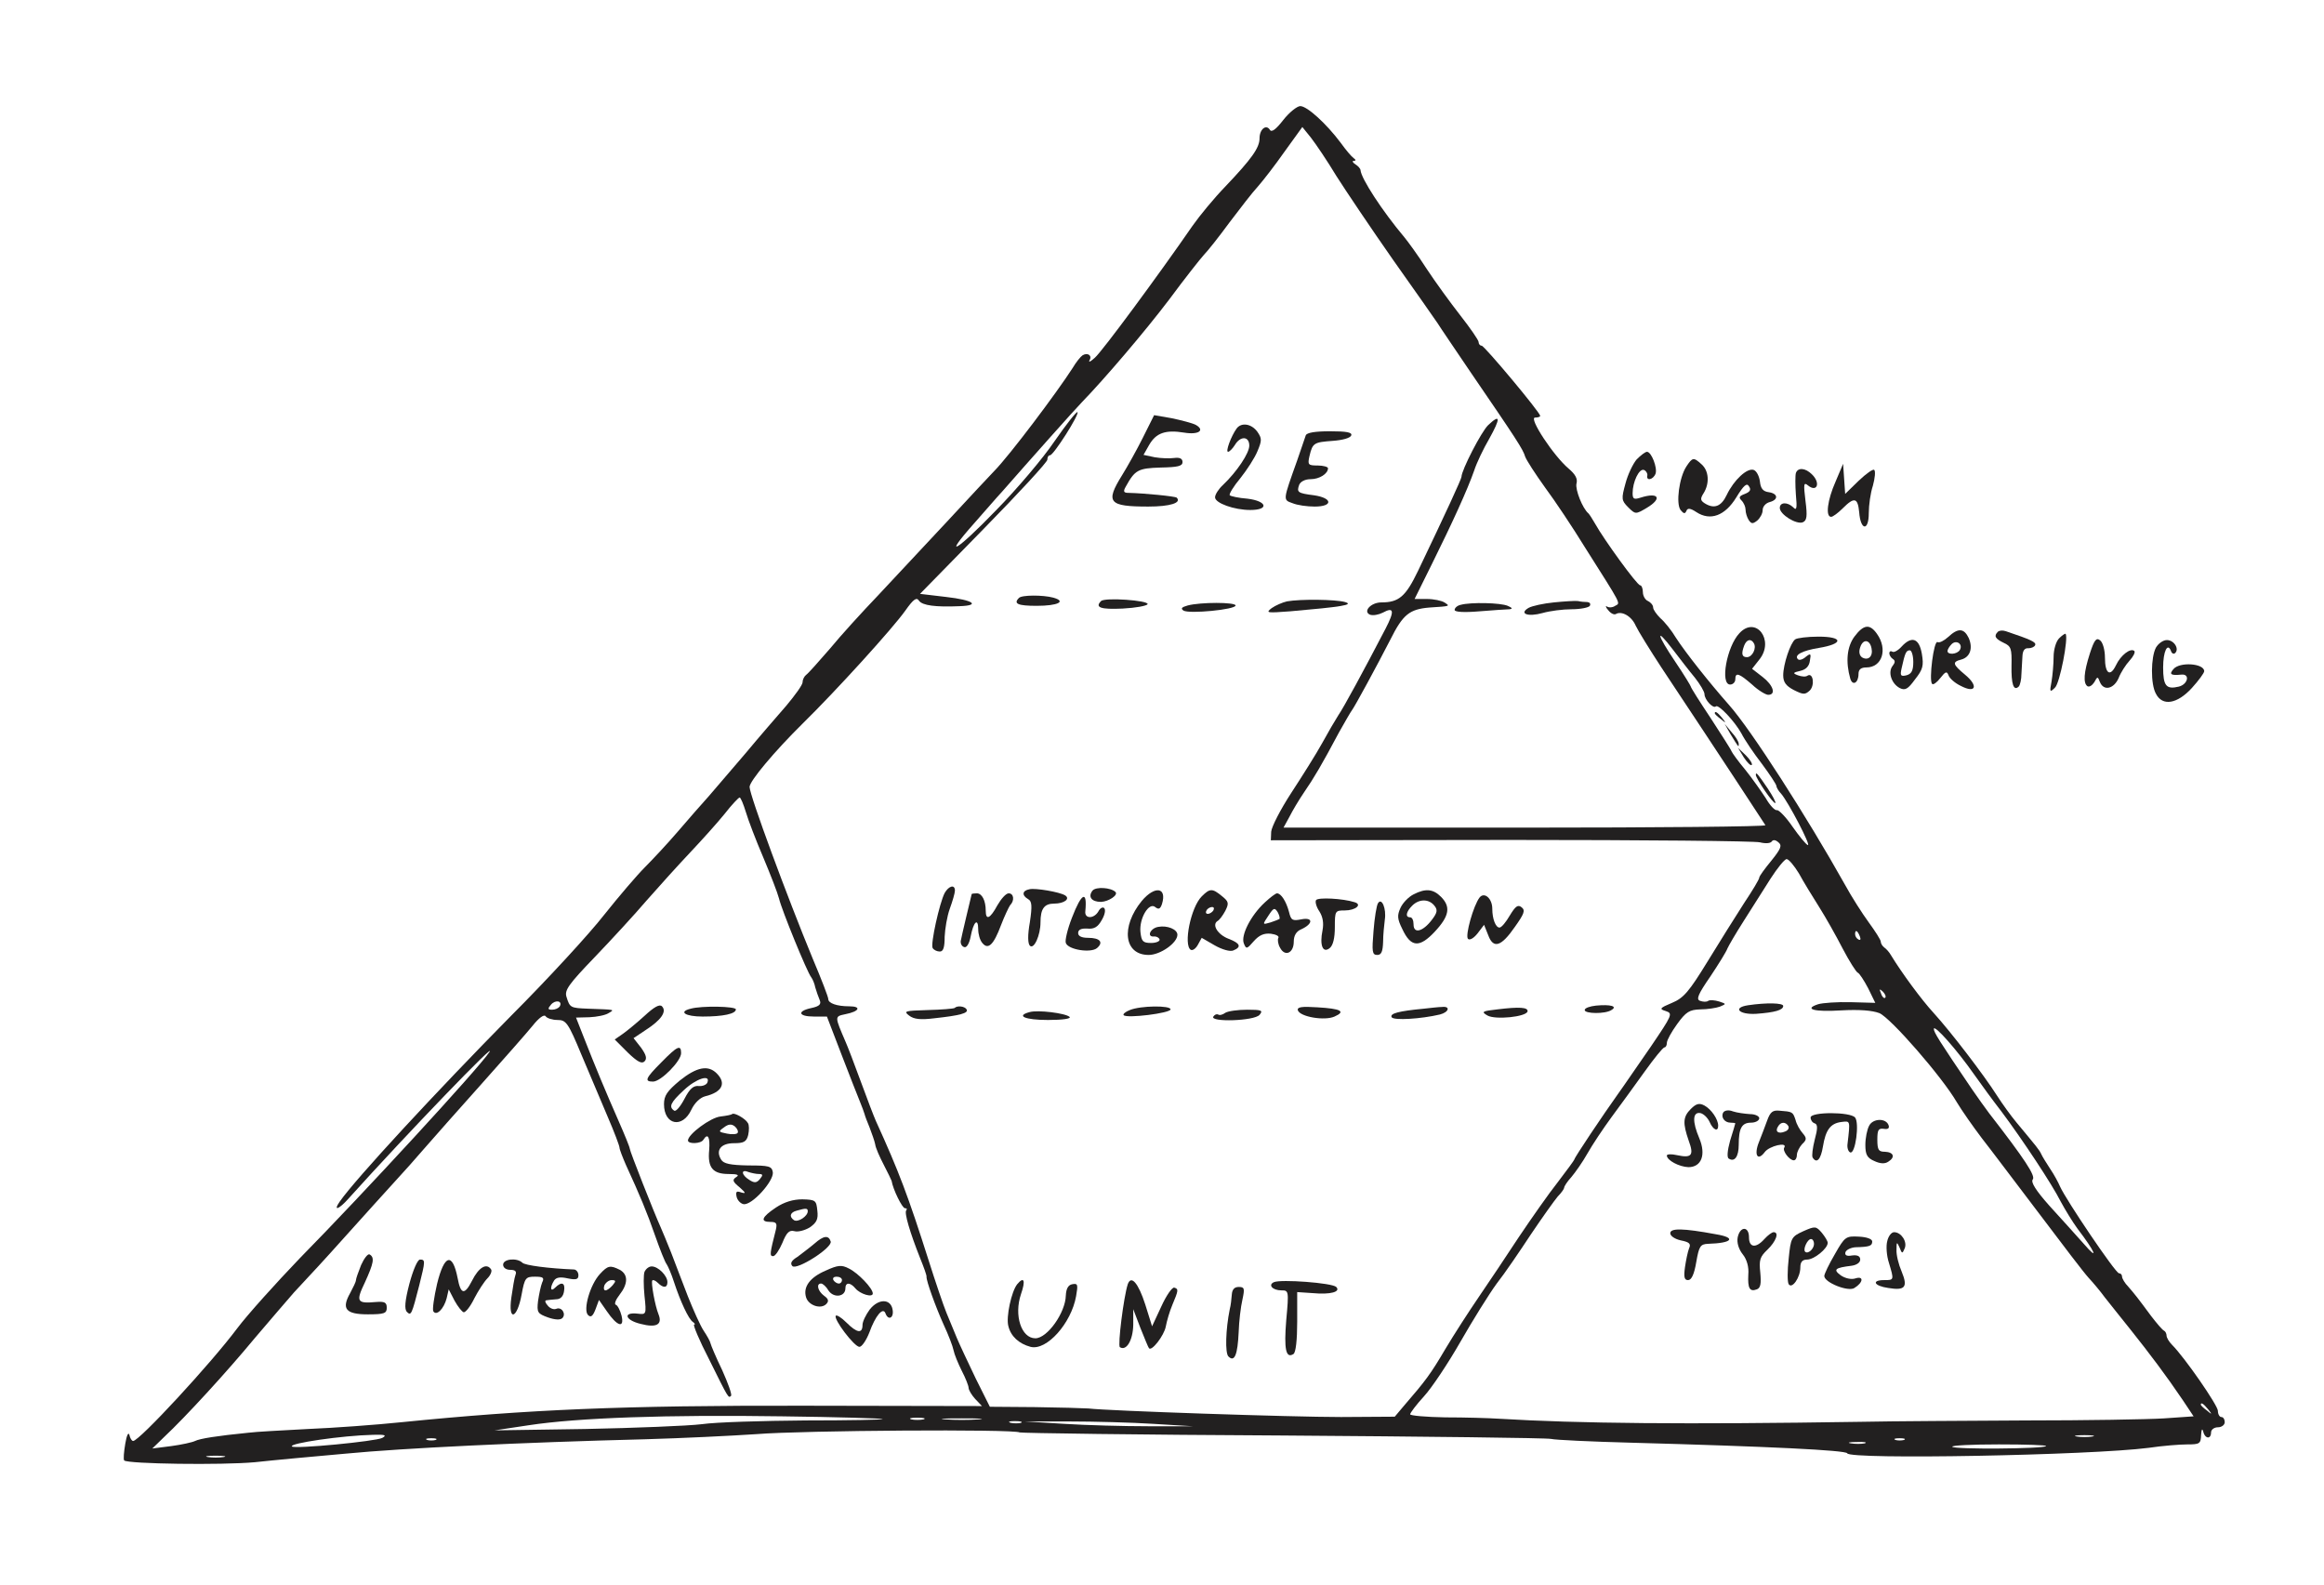 <?xml version="1.0" standalone="no"?>
<!DOCTYPE svg PUBLIC "-//W3C//DTD SVG 20010904//EN"
 "http://www.w3.org/TR/2001/REC-SVG-20010904/DTD/svg10.dtd">
<svg version="1.0" xmlns="http://www.w3.org/2000/svg"
 width="679pt" height="463pt" viewBox="0 0 679 463"
 preserveAspectRatio="xMidYMid meet">
<g transform="translate(0,463) scale(0.1,-0.1)"
fill="#222020" stroke="none">
<path d="M3749 4279 c-21 -27 -34 -37 -39 -28 -11 17 -30 1 -30 -25 0 -28 -23
-60 -100 -141 -32 -33 -75 -85 -96 -115 -98 -142 -264 -367 -285 -385 -12 -11
-19 -15 -16 -8 9 14 -5 24 -20 15 -6 -4 -19 -20 -29 -37 -47 -73 -183 -254
-229 -301 -11 -11 -74 -79 -140 -150 -66 -71 -156 -167 -200 -214 -45 -47
-108 -116 -140 -155 -33 -38 -64 -73 -70 -77 -5 -4 -10 -13 -10 -21 0 -8 -22
-38 -47 -68 -26 -30 -80 -92 -119 -139 -40 -47 -88 -103 -108 -126 -20 -22
-61 -69 -91 -104 -30 -35 -74 -82 -96 -104 -23 -23 -76 -85 -119 -139 -42 -54
-164 -187 -272 -295 -218 -221 -453 -475 -500 -542 -21 -30 -3 -24 26 9 170
189 441 470 410 426 -33 -49 -368 -413 -553 -601 -70 -73 -153 -165 -183 -205
-77 -103 -286 -329 -304 -329 -4 0 -9 8 -11 18 -3 9 -8 -2 -12 -26 -4 -24 -6
-46 -3 -49 11 -10 284 -14 382 -5 55 6 174 17 265 25 165 16 516 33 875 42
105 3 251 10 325 15 135 11 754 15 769 5 5 -2 350 -7 769 -9 418 -3 771 -7
784 -10 12 -3 118 -8 233 -11 402 -11 629 -22 632 -31 6 -19 710 -6 881 16 40
6 91 10 113 10 36 0 39 2 40 28 1 16 3 20 6 10 5 -22 23 -24 23 -3 0 8 9 15
20 15 11 0 20 7 20 15 0 8 -4 15 -10 15 -5 0 -10 8 -10 18 0 16 -97 156 -134
193 -9 9 -16 21 -16 27 0 5 -3 12 -7 14 -5 2 -21 21 -38 43 -40 54 -47 63 -67
86 -10 10 -18 24 -18 29 0 6 -4 10 -9 10 -10 0 -154 213 -172 253 -5 12 -18
36 -29 52 -11 17 -23 36 -26 43 -6 13 -13 21 -72 92 -16 19 -42 55 -58 80 -39
61 -134 185 -184 240 -36 39 -94 118 -125 169 -5 9 -14 19 -20 23 -5 4 -10 11
-10 17 0 5 -16 30 -35 56 -19 26 -51 76 -70 111 -111 198 -274 452 -338 524
-60 68 -127 153 -155 196 -13 22 -34 48 -46 58 -11 11 -21 25 -21 31 0 7 -7
15 -15 19 -8 3 -15 15 -15 26 0 11 -4 20 -8 20 -9 0 -106 134 -131 179 -8 14
-17 28 -20 31 -17 14 -39 69 -35 87 4 14 -3 27 -23 44 -43 36 -118 149 -98
149 8 0 15 2 15 5 0 10 -163 205 -171 205 -5 0 -9 5 -9 11 0 5 -24 40 -53 77
-29 37 -74 99 -99 137 -25 39 -55 80 -65 92 -64 76 -126 171 -128 196 0 4 -7
12 -15 17 -8 5 -10 10 -5 10 7 0 7 3 0 8 -6 4 -23 24 -38 45 -42 56 -98 107
-118 107 -9 0 -32 -18 -50 -41z m156 -164 c28 -44 102 -154 165 -244 63 -89
122 -173 130 -185 8 -13 53 -79 99 -147 132 -193 151 -222 157 -243 4 -11 30
-51 58 -90 29 -39 81 -117 116 -174 110 -174 105 -163 89 -172 -7 -5 -18 -6
-24 -2 -5 3 -4 -2 4 -11 7 -9 17 -14 22 -11 17 10 46 -6 58 -34 7 -15 41 -70
75 -122 176 -265 301 -456 304 -461 2 -4 -315 -7 -702 -7 l-706 0 17 31 c9 18
28 50 43 72 29 42 52 81 102 175 17 30 34 60 38 65 9 12 73 130 112 206 37 74
56 89 114 94 63 4 61 4 44 15 -8 5 -31 10 -51 10 l-36 0 51 103 c59 119 103
215 123 272 7 22 27 64 44 93 34 61 33 74 -3 40 -20 -19 -78 -132 -78 -151 0
-6 -45 -104 -127 -275 -36 -75 -56 -92 -107 -92 -31 0 -55 -27 -33 -36 9 -3
25 0 37 6 33 18 35 5 8 -47 -63 -121 -122 -230 -138 -253 -9 -14 -30 -50 -47
-81 -17 -31 -58 -96 -90 -145 -32 -49 -58 -100 -59 -114 l-1 -25 701 1 c385 0
713 -3 728 -7 16 -4 30 -3 34 2 4 6 11 6 20 -2 11 -9 8 -18 -21 -54 -19 -23
-35 -45 -35 -49 0 -5 -20 -38 -44 -74 -24 -37 -72 -114 -107 -171 -54 -88 -70
-107 -104 -121 -36 -15 -38 -18 -18 -24 21 -7 19 -11 -44 -104 -37 -53 -79
-115 -95 -137 -45 -63 -128 -187 -128 -192 0 -2 -22 -32 -48 -66 -27 -34 -78
-107 -115 -162 -36 -55 -89 -134 -117 -175 -28 -41 -72 -109 -97 -151 -43 -73
-57 -92 -121 -166 l-27 -32 -157 -1 c-145 0 -680 18 -738 25 -14 1 -84 3 -157
4 l-131 1 -41 82 c-22 46 -47 99 -55 118 -8 19 -22 53 -31 75 -9 22 -32 90
-51 150 -61 192 -88 263 -155 410 -5 11 -25 63 -44 115 -19 52 -39 104 -44
115 -33 77 -33 75 -1 82 41 8 48 23 11 23 -36 0 -61 9 -61 21 0 6 -20 58 -45
117 -74 179 -185 479 -185 503 0 17 73 104 154 184 99 97 265 280 301 331 24
34 33 40 40 29 10 -14 48 -19 118 -16 63 2 41 18 -39 27 l-76 9 186 190 c102
104 186 195 186 202 0 7 3 13 8 13 10 0 86 119 80 126 -3 2 -33 -36 -67 -85
-33 -49 -110 -140 -171 -202 -116 -120 -159 -145 -64 -38 31 35 68 78 83 94
77 88 215 243 232 260 65 67 183 205 255 300 45 61 91 119 101 130 11 11 45
54 75 95 31 41 68 89 83 105 15 17 50 62 78 102 l52 72 25 -31 c14 -18 48 -68
75 -113z m1047 -1465 c15 -19 28 -41 28 -48 0 -16 25 -43 33 -36 7 8 55 -43
75 -79 9 -18 36 -58 60 -89 23 -31 42 -60 42 -64 0 -4 6 -15 14 -23 22 -26 88
-153 78 -150 -6 2 -26 27 -45 54 -19 28 -40 49 -45 48 -6 -2 -21 14 -33 35
-13 20 -39 57 -59 82 -21 25 -39 50 -41 55 -2 6 -30 49 -61 97 -32 48 -58 89
-58 92 0 2 -20 35 -45 72 -54 80 -60 105 -8 37 20 -26 49 -64 65 -83z m-2773
-392 c7 -24 30 -84 51 -133 21 -50 42 -104 46 -120 8 -34 82 -215 94 -230 4
-5 10 -19 12 -30 3 -11 9 -27 13 -37 5 -12 -1 -18 -24 -23 -43 -9 -39 -25 7
-25 l38 0 43 -112 c24 -62 48 -124 54 -138 6 -14 11 -29 13 -35 1 -5 8 -23 15
-40 6 -16 14 -38 16 -48 1 -10 13 -37 25 -60 12 -23 22 -44 23 -47 4 -25 31
-80 39 -80 5 0 7 -2 4 -6 -7 -6 11 -66 40 -139 11 -27 20 -52 19 -55 -1 -12
27 -89 50 -140 14 -30 27 -64 29 -75 2 -11 13 -38 24 -60 11 -21 20 -44 20
-50 0 -6 9 -21 19 -32 l20 -21 -522 1 c-527 1 -804 -11 -1172 -48 -77 -8 -201
-17 -275 -20 -74 -4 -153 -8 -175 -11 -91 -9 -141 -17 -155 -24 -8 -4 -40 -11
-70 -15 l-55 -7 35 34 c62 58 183 190 264 288 44 52 96 112 115 134 64 69 75
80 161 176 47 52 106 118 131 145 26 28 66 73 90 101 24 28 98 111 164 185 66
74 134 151 151 172 19 24 34 34 38 28 4 -6 20 -11 35 -11 25 0 31 -8 70 -102
24 -57 59 -139 77 -182 19 -44 34 -84 34 -89 0 -5 9 -28 19 -51 40 -87 61
-137 85 -206 14 -40 29 -78 34 -84 4 -6 14 -29 21 -51 19 -58 43 -109 55 -117
6 -4 8 -8 4 -8 -4 0 15 -46 44 -102 58 -117 56 -113 64 -106 3 4 -9 37 -26 75
-18 37 -33 73 -34 78 -1 6 -10 22 -20 37 -10 15 -30 60 -46 100 -15 40 -38 98
-49 128 -12 30 -26 64 -31 75 -19 42 -90 222 -90 229 0 4 -15 41 -34 84 -36
82 -65 151 -101 243 l-22 56 39 1 c22 1 47 6 56 12 19 11 20 10 -60 13 -52 2
-53 3 -63 35 -6 19 7 37 82 115 49 51 118 126 153 167 36 41 93 104 127 140
34 36 79 86 100 112 21 27 41 48 44 48 3 0 11 -19 18 -42z m3077 -180 c13 -24
40 -68 59 -98 19 -30 50 -85 69 -122 19 -36 39 -68 44 -70 4 -1 18 -22 30 -45
l21 -43 -72 2 c-39 1 -82 -2 -95 -6 -43 -14 -12 -23 67 -18 53 3 91 0 112 -8
33 -14 183 -186 226 -260 15 -25 48 -72 73 -105 26 -33 101 -133 168 -221 67
-89 131 -173 144 -187 13 -14 35 -40 48 -58 14 -18 48 -60 75 -94 55 -69 104
-134 152 -205 l32 -48 -87 -6 c-48 -3 -229 -6 -402 -6 -173 -1 -391 -2 -485
-4 -512 -8 -824 -5 -1055 9 -30 2 -101 4 -157 4 -57 1 -103 5 -103 9 0 4 18
28 40 52 23 25 71 97 107 160 36 63 84 140 106 170 23 29 67 94 100 144 33 49
68 98 78 110 11 11 19 23 19 26 0 4 9 18 21 31 11 13 33 44 47 69 14 25 46 73
71 107 25 34 69 94 96 132 28 39 53 70 58 71 4 0 7 6 7 13 0 8 14 33 30 55 26
36 36 42 68 43 20 0 46 4 57 8 19 8 19 8 -2 15 -13 4 -27 5 -32 2 -5 -4 -16
-3 -24 0 -12 4 -6 19 30 71 24 36 47 73 50 82 4 9 25 45 48 81 23 36 58 91 78
123 20 31 41 57 47 57 6 0 22 -19 36 -42z m178 -184 c3 -8 2 -12 -4 -9 -6 3
-10 10 -10 16 0 14 7 11 14 -7z m74 -179 c-3 -3 -9 2 -12 12 -6 14 -5 15 5 6
7 -7 10 -15 7 -18z m-3873 -26 c-4 -5 -13 -9 -22 -9 -13 0 -13 3 -3 15 13 15
35 11 25 -6z m4132 -197 c21 -30 57 -79 81 -110 62 -83 148 -213 173 -263 13
-24 35 -60 49 -79 52 -68 63 -96 19 -45 -24 27 -70 78 -102 113 -39 44 -54 68
-48 76 9 10 -23 59 -127 193 -12 16 -35 48 -50 70 -97 143 -112 167 -112 177
1 14 68 -62 117 -132z m684 -979 c13 -16 12 -17 -3 -4 -10 7 -18 15 -18 17 0
8 8 3 21 -13z m-3872 -29 c2 -2 -99 -4 -225 -4 -126 -1 -263 -5 -304 -11 -41
-5 -194 -11 -340 -14 l-265 -4 100 15 c144 22 407 31 740 26 160 -2 292 -6
294 -8z m119 -1 c-10 -2 -26 -2 -35 0 -10 3 -2 5 17 5 19 0 27 -2 18 -5z m160
0 c-27 -2 -69 -2 -95 0 -27 2 -5 3 47 3 52 0 74 -1 48 -3z m125 -10 c-7 -2
-21 -2 -30 0 -10 3 -4 5 12 5 17 0 24 -2 18 -5z m387 -3 l115 -7 -130 0 c-71
0 -182 3 -245 7 l-115 7 130 0 c72 0 182 -3 245 -7z m-2253 -41 c-18 -10 -256
-33 -264 -25 -10 9 147 32 237 34 35 1 41 -1 27 -9z m4996 4 c-13 -2 -33 -2
-45 0 -13 2 -3 4 22 4 25 0 35 -2 23 -4z m-4840 -10 c-7 -2 -19 -2 -25 0 -7 3
-2 5 12 5 14 0 19 -2 13 -5z m4290 0 c-7 -2 -19 -2 -25 0 -7 3 -2 5 12 5 14 0
19 -2 13 -5z m-115 -10 c-10 -2 -28 -2 -40 0 -13 2 -5 4 17 4 22 1 32 -1 23
-4z m530 -8 c-8 -8 -267 -10 -274 -2 -4 4 57 7 136 7 79 0 141 -2 138 -5z
m-5325 -32 c-13 -2 -33 -2 -45 0 -13 2 -3 4 22 4 25 0 35 -2 23 -4z"/>
<path d="M3339 3351 c-18 -36 -46 -86 -61 -110 -49 -79 -39 -91 77 -91 64 0
98 11 83 26 -4 4 -95 13 -141 14 -14 0 -16 4 -8 18 27 49 36 54 102 56 50 1
64 4 64 16 0 10 -8 14 -24 12 -13 -2 -39 -1 -57 2 l-33 7 17 30 c20 34 47 44
102 35 42 -7 62 7 33 23 -10 5 -41 13 -69 19 l-52 9 -33 -66z"/>
<path d="M3613 3378 c-16 -22 -33 -68 -25 -68 4 0 13 9 20 20 16 27 42 26 42
-2 0 -22 -36 -76 -77 -115 -13 -12 -23 -28 -23 -36 0 -17 56 -37 103 -37 56 0
49 26 -8 33 -26 2 -49 7 -52 10 -3 3 11 26 31 50 19 24 42 59 50 79 13 31 13
37 0 56 -17 24 -47 29 -61 10z"/>
<path d="M3815 3358 c-2 -7 -14 -40 -25 -73 -42 -118 -42 -115 -14 -125 14 -6
43 -10 65 -10 54 0 53 25 -2 33 -48 6 -51 9 -43 31 4 9 17 16 33 16 26 0 51
16 51 32 0 4 -14 8 -30 8 -28 0 -30 2 -24 28 9 38 13 40 68 44 28 2 51 8 54
16 3 9 -14 12 -62 12 -44 0 -68 -4 -71 -12z"/>
<path d="M2977 2883 c-17 -17 -3 -23 52 -23 62 0 88 13 48 24 -30 8 -92 8
-100 -1z"/>
<path d="M3217 2874 c-19 -19 -1 -25 63 -22 39 2 71 8 73 13 2 11 -125 20
-136 9z"/>
<path d="M3760 2873 c-13 -3 -34 -12 -45 -20 -18 -14 -13 -14 55 -9 150 13
187 19 160 27 -28 8 -131 9 -170 2z"/>
<path d="M4540 2870 c-30 -3 -63 -10 -74 -16 -29 -17 -2 -27 41 -15 21 6 59
11 85 11 26 0 50 5 53 10 3 6 0 10 -7 11 -7 0 -20 1 -28 3 -8 1 -40 -1 -70 -4z"/>
<path d="M3470 2861 c-18 -5 -21 -9 -12 -15 17 -10 152 3 152 15 0 10 -103 10
-140 0z"/>
<path d="M4268 2863 c-10 -2 -18 -9 -18 -15 0 -6 26 -8 73 -4 39 3 79 6 87 6
10 1 9 4 -5 10 -21 9 -107 11 -137 3z"/>
<path d="M2760 2021 c-15 -29 -42 -150 -35 -161 4 -6 13 -10 21 -10 10 0 14
12 14 43 1 23 7 60 15 82 8 22 15 46 15 53 0 19 -18 14 -30 -7z"/>
<path d="M3008 2032 c-22 -4 -23 -18 -4 -29 11 -6 12 -20 5 -67 -7 -39 -6 -63
0 -69 12 -12 31 31 31 68 0 40 11 55 40 55 29 0 48 14 32 24 -16 10 -87 22
-104 18z"/>
<path d="M3192 2028 c-14 -18 -3 -33 25 -33 22 1 51 20 42 29 -13 13 -57 16
-67 4z"/>
<path d="M3336 1998 c-62 -76 -52 -158 20 -158 34 0 84 35 84 59 0 16 -30 28
-56 23 -24 -4 -35 -31 -11 -28 6 0 13 -3 15 -9 1 -5 -10 -10 -25 -10 -24 0
-28 5 -31 32 -4 40 25 88 43 73 10 -8 15 -6 20 9 15 49 -21 54 -59 9z"/>
<path d="M3511 2011 c-32 -32 -54 -142 -32 -156 6 -3 15 4 21 15 l11 20 38
-22 c21 -12 45 -19 54 -15 25 10 21 21 -13 34 -32 12 -50 41 -33 52 6 3 16 17
23 30 11 22 10 27 -10 43 -28 23 -35 23 -59 -1z m34 -41 c-3 -5 -11 -10 -16
-10 -6 0 -7 5 -4 10 3 6 11 10 16 10 6 0 7 -4 4 -10z"/>
<path d="M4130 2017 c-14 -7 -31 -24 -38 -39 -10 -22 -10 -32 5 -62 25 -54 50
-56 95 -8 43 46 47 73 18 102 -23 23 -45 25 -80 7z m60 -32 c11 -13 10 -21 -7
-43 -26 -34 -53 -41 -53 -13 0 12 -4 21 -10 21 -15 0 -12 16 6 34 20 20 48 20
64 1z"/>
<path d="M2839 2018 c-2 -8 -30 -125 -32 -137 -1 -8 3 -16 10 -18 7 -3 15 10
19 31 8 43 22 56 22 21 0 -14 5 -32 12 -40 17 -21 33 -6 55 53 10 26 22 51 26
57 14 14 11 35 -4 35 -8 0 -22 -16 -33 -35 -21 -39 -34 -45 -34 -16 0 30 -11
51 -26 51 -8 0 -14 -1 -15 -2z"/>
<path d="M3695 1993 c-41 -38 -70 -96 -61 -119 7 -18 9 -17 29 6 16 18 30 24
50 22 15 -2 25 -7 22 -12 -3 -5 -1 -19 5 -29 14 -27 40 -16 40 18 0 17 7 30
22 36 35 16 35 36 0 29 -26 -5 -30 -3 -36 22 -8 30 -23 54 -35 54 -4 0 -20
-12 -36 -27z m43 -48 c-1 -1 -14 -6 -26 -10 -24 -7 -24 -7 -6 20 15 23 18 24
27 10 5 -9 7 -18 5 -20z"/>
<path d="M4323 2008 c-18 -23 -43 -112 -34 -121 5 -5 17 2 28 16 l19 25 12
-30 c15 -41 38 -34 78 24 27 38 31 48 20 57 -11 9 -18 4 -35 -24 -11 -19 -24
-35 -30 -35 -11 0 -21 25 -21 55 0 30 -23 50 -37 33z"/>
<path d="M3132 1949 c-13 -33 -21 -67 -18 -74 7 -20 73 -30 91 -15 20 17 9 30
-26 30 -19 0 -29 5 -29 14 0 10 9 14 27 13 20 -2 31 5 42 25 9 15 12 30 7 35
-4 4 -12 0 -17 -10 -13 -22 -41 -22 -38 1 6 62 -11 54 -39 -19z"/>
<path d="M3845 2000 c-3 -5 1 -20 10 -33 10 -16 13 -34 9 -55 -9 -44 1 -68 21
-52 10 8 15 30 15 61 0 48 1 49 29 49 31 0 52 17 29 24 -34 11 -108 15 -113 6z"/>
<path d="M4026 1991 c-4 -6 -10 -42 -13 -81 -5 -61 -4 -70 11 -70 12 0 16 10
17 38 0 20 3 49 5 65 5 32 -9 66 -20 48z"/>
<path d="M4663 1692 c-18 -2 -33 -7 -33 -13 0 -11 60 -12 78 0 19 11 -2 17
-45 13z"/>
<path d="M2789 1685 c-3 -2 -38 -5 -79 -6 -66 -2 -71 -3 -54 -16 14 -11 34
-13 74 -8 74 8 101 15 94 26 -5 9 -27 12 -35 4z"/>
<path d="M3301 1679 c-13 -5 -21 -12 -18 -15 9 -10 137 6 137 17 0 12 -88 11
-119 -2z"/>
<path d="M3792 1678 c7 -19 78 -31 107 -18 34 15 19 23 -50 27 -46 3 -60 1
-57 -9z"/>
<path d="M4160 1683 c-74 -7 -100 -14 -94 -25 6 -10 86 -5 141 8 27 7 31 25 6
22 -10 0 -34 -3 -53 -5z"/>
<path d="M4375 1681 c-45 -5 -48 -7 -29 -18 23 -13 113 -4 117 12 2 12 -23 14
-88 6z"/>
<path d="M3008 1673 c-41 -11 -13 -23 54 -23 44 0 68 4 63 9 -12 11 -93 21
-117 14z"/>
<path d="M3580 1671 c-8 -6 -17 -8 -21 -5 -4 2 -10 0 -14 -6 -11 -17 120 -13
135 5 11 13 6 15 -36 15 -27 0 -56 -4 -64 -9z"/>
<path d="M2972 878 c-17 -21 -33 -96 -26 -122 7 -30 31 -52 65 -61 47 -12 119
69 133 148 6 34 5 38 -11 35 -12 -2 -18 -13 -19 -33 -1 -50 -54 -125 -89 -125
-41 0 -63 67 -42 129 14 40 9 53 -11 29z"/>
<path d="M3295 878 c-12 -37 -30 -180 -23 -184 19 -12 38 20 39 65 l0 46 21
-55 c12 -30 23 -57 25 -59 8 -10 44 37 49 63 3 16 11 44 19 63 18 43 19 47 6
51 -6 2 -23 -22 -38 -55 l-27 -58 -20 64 c-20 62 -41 87 -51 59z"/>
<path d="M3722 884 c-18 -8 -4 -24 22 -24 21 0 22 -1 14 -87 -7 -85 -1 -113
21 -99 7 4 11 42 11 94 l0 87 45 -3 c53 -5 83 4 69 18 -12 12 -162 23 -182 14z"/>
<path d="M3599 848 c-1 -13 -3 -32 -6 -43 -12 -59 -14 -128 -4 -138 18 -18 27
5 30 71 1 31 6 74 11 95 7 33 6 37 -11 37 -13 0 -19 -8 -20 -22z"/>
<path d="M5010 2546 c0 -2 8 -10 18 -17 15 -13 16 -12 3 4 -13 16 -21 21 -21
13z"/>
<path d="M5056 2485 c24 -39 24 -40 24 -28 0 6 -9 21 -21 34 l-20 24 17 -30z"/>
<path d="M5095 2417 c10 -15 20 -25 23 -22 3 3 -5 16 -17 28 l-23 22 17 -28z"/>
<path d="M5130 2366 c0 -10 52 -87 57 -82 2 2 -8 21 -22 42 -30 44 -35 50 -35
40z"/>
<path d="M1883 1662 c-22 -20 -51 -44 -64 -53 l-23 -16 38 -38 c28 -27 41 -34
49 -26 8 8 5 19 -10 40 l-22 28 36 24 c45 29 62 54 47 69 -7 7 -23 -2 -51 -28z"/>
<path d="M2018 1683 c-37 -9 -16 -23 35 -23 60 0 97 8 97 21 0 9 -100 11 -132
2z"/>
<path d="M1933 1527 c-48 -48 -51 -57 -25 -57 23 0 82 60 82 83 0 26 -11 21
-57 -26z"/>
<path d="M1986 1473 c-37 -31 -46 -44 -46 -69 0 -61 54 -72 80 -16 9 19 25 35
40 39 50 12 63 38 34 67 -25 25 -58 19 -108 -21z m81 -5 c-2 -7 -14 -12 -25
-11 -16 2 -27 -8 -42 -37 -12 -23 -25 -38 -30 -35 -17 11 -11 24 28 60 36 34
78 47 69 23z"/>
<path d="M2139 1375 c-2 -2 -17 -5 -34 -7 -29 -3 -95 -52 -95 -70 0 -11 38
-10 45 2 13 21 20 8 17 -30 -5 -51 10 -70 57 -70 26 0 32 -3 22 -9 -12 -8 -11
-13 10 -30 18 -16 19 -19 5 -15 -14 5 -17 3 -14 -12 2 -10 11 -20 20 -22 24
-5 89 67 86 93 -3 18 -11 20 -72 20 -52 1 -72 5 -79 17 -17 27 -1 48 37 48 29
0 37 4 42 24 3 14 3 30 -1 35 -7 13 -41 32 -46 26z m16 -55 c-2 -4 -17 -5 -31
-2 -25 5 -26 6 -9 18 13 10 22 11 32 3 7 -6 11 -15 8 -19z m62 -120 c12 0 13
-3 3 -15 -9 -11 -16 -12 -31 -2 -23 14 -25 32 -3 23 9 -3 23 -6 31 -6z"/>
<path d="M2267 1102 c-42 -28 -47 -42 -16 -42 17 0 20 -4 16 -22 -18 -71 -19
-78 -8 -78 6 0 18 18 27 39 12 30 20 38 35 34 10 -3 30 2 45 11 20 14 25 24
22 49 -3 30 -5 32 -44 33 -27 0 -53 -8 -77 -24z m93 -11 c0 -14 -28 -33 -40
-26 -15 10 -12 23 8 28 28 8 32 7 32 -2z"/>
<path d="M2380 997 c-14 -12 -37 -29 -50 -39 -18 -11 -22 -19 -15 -27 13 -13
118 54 112 72 -6 19 -21 17 -47 -6z"/>
<path d="M1055 934 c-8 -20 -15 -40 -15 -44 0 -5 -8 -21 -17 -38 -26 -46 -13
-62 52 -62 48 0 55 3 55 19 0 16 -6 19 -32 17 -55 -5 -59 1 -32 57 26 57 29
73 14 82 -5 3 -16 -11 -25 -31z"/>
<path d="M1196 879 c-13 -50 -15 -74 -7 -82 12 -12 14 -8 36 78 18 72 18 75 2
75 -7 0 -20 -30 -31 -71z"/>
<path d="M1277 879 c-9 -39 -14 -75 -11 -80 9 -15 31 7 39 38 l6 26 17 -33
c10 -18 22 -33 27 -34 6 0 20 18 31 41 12 23 29 49 38 58 9 9 14 21 11 26 -13
20 -36 7 -56 -33 -22 -43 -33 -40 -42 8 -15 76 -39 69 -60 -17z"/>
<path d="M1470 935 c0 -9 9 -15 21 -15 15 0 19 -5 15 -15 -3 -8 -8 -38 -12
-66 -10 -71 17 -63 30 9 9 49 12 52 39 52 24 0 28 -3 21 -17 -4 -10 -9 -34
-12 -54 -4 -34 -1 -37 29 -48 20 -7 36 -8 42 -2 12 12 -2 34 -18 27 -8 -3 -19
2 -25 10 -7 8 -9 14 -4 15 5 1 18 2 29 3 13 0 21 9 23 24 4 24 -7 29 -26 10
-14 -14 -16 0 -3 21 6 9 18 11 40 6 24 -5 31 -3 31 9 0 9 -6 16 -12 17 -74 3
-145 12 -152 20 -16 15 -56 11 -56 -6z"/>
<path d="M2413 918 c-47 -20 -67 -48 -58 -78 7 -24 43 -36 59 -20 8 8 7 15 -6
24 -19 14 -24 36 -9 36 5 0 15 -9 22 -21 15 -22 49 -18 49 7 0 18 14 18 29 0
14 -17 51 -28 51 -15 0 15 -43 60 -70 73 -21 11 -32 10 -67 -6z m47 -28 c0 -5
-4 -10 -9 -10 -6 0 -13 5 -16 10 -3 6 1 10 9 10 9 0 16 -4 16 -10z"/>
<path d="M1753 908 c-29 -31 -50 -105 -35 -120 8 -8 14 -4 22 17 l10 27 23
-33 c30 -44 52 -51 43 -13 -4 16 -12 31 -17 32 -5 2 0 15 11 29 25 32 26 59 1
73 -28 14 -35 13 -58 -12z m37 -33 c-7 -8 -16 -15 -21 -15 -5 0 -6 7 -3 15 4
8 13 15 21 15 13 0 13 -3 3 -15z"/>
<path d="M1883 914 c-3 -8 -3 -40 0 -70 6 -55 5 -55 -20 -52 -44 5 -37 -19 9
-30 46 -12 64 -2 52 28 -10 24 -23 95 -18 99 2 3 10 -1 16 -7 16 -16 28 -15
28 2 0 19 -27 46 -46 46 -8 0 -17 -7 -21 -16z"/>
<path d="M2541 804 c-11 -15 -21 -35 -21 -45 0 -26 -16 -24 -47 7 -14 14 -28
23 -31 20 -8 -9 54 -91 69 -91 7 0 20 19 29 42 18 50 40 75 47 56 8 -22 25
-14 21 10 -5 33 -41 34 -67 1z"/>
<path d="M5107 1693 c-46 -7 -26 -28 24 -25 55 4 79 11 79 23 0 9 -49 10 -103
2z"/>
<path d="M4940 1390 c-23 -23 -24 -41 -6 -93 16 -43 8 -51 -34 -42 -17 4 -30
3 -30 -1 0 -14 36 -33 63 -34 38 0 52 36 32 84 -21 49 -20 78 3 74 9 -2 21
-13 27 -26 10 -23 25 -30 25 -11 0 19 -20 48 -40 59 -15 8 -24 6 -40 -10z"/>
<path d="M5035 1380 c-8 -13 3 -30 21 -30 8 0 14 -1 14 -2 0 -2 -7 -24 -15
-50 -8 -29 -10 -50 -4 -53 17 -11 29 6 29 40 0 49 9 65 36 65 13 0 24 6 24 13
0 6 -12 12 -27 12 -16 1 -38 4 -50 8 -12 5 -24 3 -28 -3z"/>
<path d="M5163 1356 c-6 -17 -17 -45 -24 -63 -15 -37 -4 -57 17 -29 13 18 68
31 57 13 -6 -9 15 -37 28 -37 5 0 9 7 9 16 0 8 7 22 15 31 14 13 14 18 2 32
-8 9 -18 26 -21 39 -8 24 -9 24 -47 27 -20 2 -27 -4 -36 -29z m62 -16 c3 -6
-1 -13 -10 -16 -19 -8 -30 0 -20 15 8 14 22 14 30 1z"/>
<path d="M5290 1365 c0 -7 5 -15 12 -17 9 -3 9 -15 0 -48 -6 -24 -9 -47 -6
-52 12 -19 24 -5 30 32 8 49 22 68 54 72 26 3 26 6 18 -63 -2 -12 2 -24 8 -26
15 -5 27 86 14 102 -14 17 -130 17 -130 0z"/>
<path d="M5461 1341 c-6 -11 -11 -36 -11 -56 0 -28 5 -38 26 -47 17 -8 31 -9
41 -2 21 13 16 28 -10 29 -18 0 -22 5 -22 35 0 29 3 34 19 32 11 -2 17 1 14
10 -7 22 -46 21 -57 -1z"/>
<path d="M5269 1033 c-35 -16 -37 -19 -43 -80 -4 -35 -4 -69 0 -75 10 -15 34
20 34 49 0 16 6 23 20 23 20 0 60 32 60 49 0 5 -8 18 -17 29 -17 20 -20 20
-54 5z m31 -37 c0 -15 -18 -31 -26 -23 -7 7 7 37 17 37 5 0 9 -6 9 -14z"/>
<path d="M4880 1027 c0 -8 13 -17 31 -21 25 -5 30 -10 24 -23 -4 -10 -9 -35
-12 -55 -4 -29 -2 -38 9 -38 10 0 18 17 24 53 8 46 12 52 34 53 72 2 84 18 23
28 -97 18 -133 18 -133 3z"/>
<path d="M5077 1015 c-3 -16 3 -35 15 -50 12 -15 18 -37 16 -59 -2 -40 4 -51
25 -43 11 4 13 17 10 49 -4 37 -1 46 21 67 25 24 35 51 18 51 -5 0 -17 -9 -27
-20 -25 -28 -45 -25 -45 5 0 33 -26 33 -33 0z"/>
<path d="M5514 1004 c-4 -14 -2 -43 5 -64 15 -50 15 -50 -14 -50 -38 0 -30
-17 12 -23 49 -8 58 2 39 48 -9 21 -16 49 -15 64 0 23 1 24 9 6 7 -18 8 -19
15 -2 8 19 -10 47 -31 47 -8 0 -17 -12 -20 -26z"/>
<path d="M5361 966 c-17 -29 -31 -58 -31 -64 0 -19 70 -47 88 -35 26 16 28 36
3 28 -12 -4 -30 0 -43 9 -23 17 -17 22 32 28 14 2 25 9 25 18 0 10 -8 14 -24
12 -16 -3 -22 1 -19 10 3 7 16 13 29 14 42 1 49 4 49 17 0 7 -16 13 -39 14
-38 2 -41 0 -70 -51z"/>
<path d="M4782 3288 c-11 -13 -26 -44 -33 -71 -12 -44 -12 -49 8 -69 21 -21
22 -21 54 -2 47 28 35 47 -18 30 -19 -6 -23 -4 -23 13 0 33 19 73 33 68 6 -2
11 -10 10 -16 -4 -17 17 -13 24 5 6 17 -12 64 -25 64 -5 0 -18 -10 -30 -22z"/>
<path d="M4927 3267 c-21 -32 -31 -108 -17 -127 9 -11 13 -12 17 -3 3 9 11 9
29 -3 41 -27 84 -11 117 43 22 36 31 43 37 32 7 -10 3 -16 -12 -22 -16 -6 -19
-10 -10 -19 7 -7 12 -19 12 -27 0 -9 4 -22 9 -30 8 -12 12 -12 25 -2 9 8 16
21 16 31 0 10 9 20 20 23 27 7 25 25 -2 29 -17 2 -24 11 -26 31 -2 16 -10 31
-18 34 -19 7 -58 -29 -79 -73 -16 -34 -37 -42 -65 -24 -12 8 -13 13 -2 30 17
28 15 64 -6 83 -24 22 -27 21 -45 -6z"/>
<path d="M5363 3223 c-24 -54 -30 -103 -13 -103 5 0 20 11 34 25 34 34 44 31
48 -12 4 -53 28 -56 28 -2 0 23 5 59 12 80 6 22 8 42 4 46 -3 4 -24 -11 -46
-32 l-39 -38 -3 44 -3 44 -22 -52z"/>
<path d="M5247 3248 c-2 -7 -2 -35 0 -63 4 -41 2 -48 -8 -37 -17 16 -39 15
-39 -2 0 -19 48 -49 67 -42 12 5 14 17 8 63 -6 49 -5 55 7 45 27 -22 38 7 12
32 -19 19 -41 21 -47 4z"/>
<path d="M5082 2780 c-37 -39 -57 -150 -27 -150 8 0 15 7 15 15 0 22 11 18 49
-15 18 -17 40 -30 47 -30 24 0 15 28 -16 52 l-31 24 22 28 c44 56 -11 128 -59
76z m42 -29 c9 -14 -4 -41 -20 -41 -15 0 -17 10 -8 34 7 18 20 21 28 7z"/>
<path d="M5418 2770 c-22 -30 -26 -74 -12 -123 7 -22 24 -12 24 14 0 13 7 19
23 19 46 0 63 53 31 98 -21 30 -39 28 -66 -8z m50 -34 c5 -23 -9 -37 -27 -27
-8 5 -11 16 -6 30 8 25 28 23 33 -3z"/>
<path d="M5692 2769 c-12 -11 -26 -18 -31 -15 -11 7 -26 -112 -16 -122 3 -4
14 4 24 17 15 19 19 21 24 8 3 -9 19 -23 36 -31 44 -23 52 0 12 33 -36 30 -38
37 -11 44 26 7 35 33 22 63 -14 29 -31 30 -60 3z m34 -38 c-8 -13 -36 -15 -36
-3 0 4 5 13 12 20 14 14 34 0 24 -17z"/>
<path d="M5837 2784 c-12 -12 -8 -20 17 -32 22 -10 24 -17 23 -66 -1 -55 6
-76 21 -62 4 4 8 21 8 37 1 16 2 40 3 53 1 16 7 23 17 22 9 0 18 4 20 9 4 9
-12 16 -86 41 -9 3 -19 2 -23 -2z"/>
<path d="M6016 2765 c-9 -9 -16 -33 -16 -54 0 -21 -3 -54 -6 -72 -6 -31 -5
-33 10 -18 14 12 40 146 31 157 -1 2 -10 -4 -19 -13z"/>
<path d="M5245 2762 c-14 -10 -35 -73 -35 -105 0 -20 8 -31 31 -43 28 -14 33
-14 47 -1 15 16 9 53 -7 43 -5 -4 -17 -3 -28 1 -16 6 -15 8 7 13 17 4 26 14
28 30 4 21 2 22 -12 11 -9 -8 -19 -11 -23 -7 -12 12 12 25 61 33 73 12 72 33
-1 33 -32 0 -63 -4 -68 -8z"/>
<path d="M6106 2721 c-18 -56 -20 -87 -7 -96 6 -3 14 3 20 12 9 17 10 17 16 1
11 -28 41 -21 55 11 6 16 21 39 32 51 11 12 17 24 14 28 -11 10 -40 -12 -54
-42 -17 -35 -32 -24 -32 23 0 21 -6 44 -14 50 -11 9 -17 2 -30 -38z"/>
<path d="M5555 2740 c-10 -11 -22 -17 -26 -14 -5 3 -9 1 -9 -5 0 -5 5 -13 10
-16 8 -5 7 -11 0 -20 -15 -18 -4 -52 20 -65 16 -8 24 -4 45 25 23 29 26 40 20
75 -8 46 -30 53 -60 20z m35 -44 c0 -25 -5 -35 -20 -39 -17 -4 -19 -1 -14 21
10 45 13 52 24 52 5 0 10 -15 10 -34z"/>
<path d="M6299 2738 c-15 -28 -16 -107 0 -135 19 -37 62 -30 105 17 20 22 36
44 36 49 0 23 -72 28 -90 6 -13 -15 -8 -19 23 -16 26 3 20 -28 -7 -35 -37 -9
-46 2 -46 56 0 47 13 74 23 48 2 -7 8 -10 12 -6 13 12 -3 38 -24 38 -11 0 -25
-10 -32 -22z"/>
</g>
</svg>
